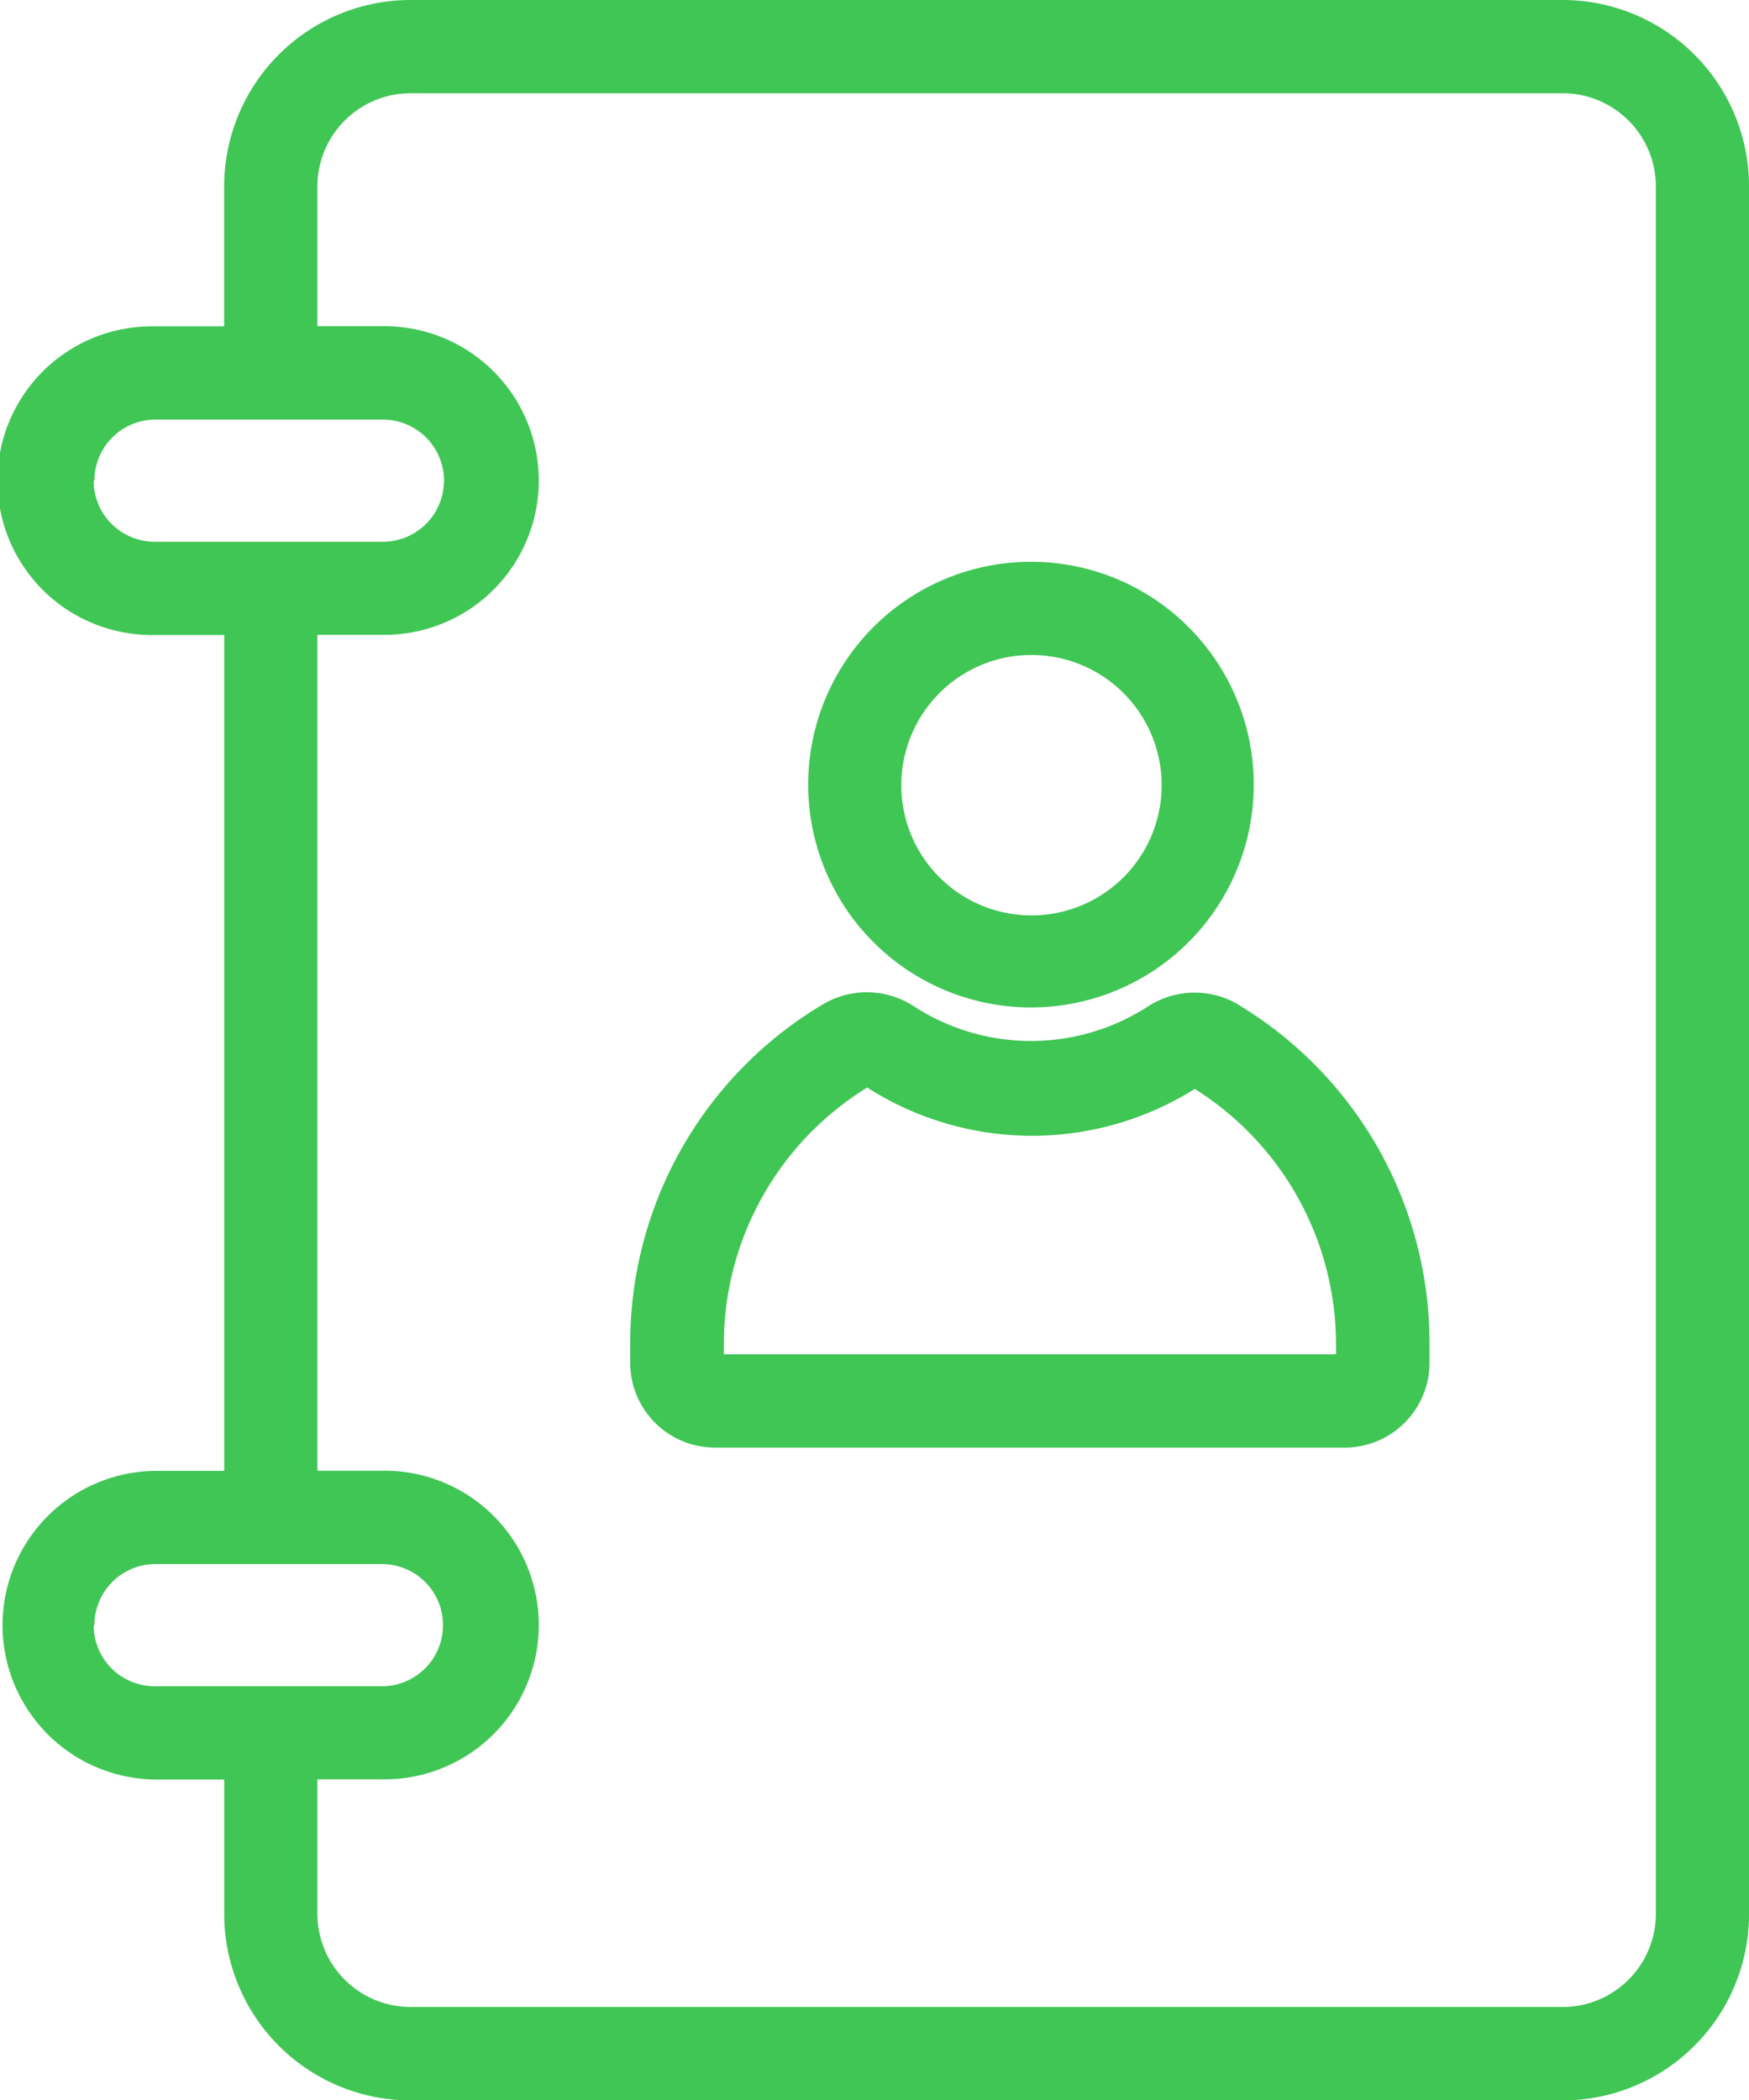 <svg xmlns="http://www.w3.org/2000/svg" width="41.648" height="50" viewBox="0 0 41.648 50">
  <g id="Group_57214" data-name="Group 57214" transform="translate(-12.47 -4.9)">
    <path id="Path_102803" data-name="Path 102803" d="M49.679,4.9H22.248a4.44,4.44,0,0,0-4.44,4.44v3.33H16.144a3.674,3.674,0,1,0,0,7.347h1.665v19.9H16.144a3.674,3.674,0,0,0,0,7.347h1.665v3.2a4.44,4.44,0,0,0,4.44,4.44H49.679a4.44,4.44,0,0,0,4.44-4.44V9.34A4.44,4.44,0,0,0,49.679,4.9ZM14.718,16.343a1.454,1.454,0,0,1,1.448-1.454h5.422a1.454,1.454,0,1,1,0,2.908H16.144A1.454,1.454,0,0,1,14.7,16.343Zm0,27.247a1.454,1.454,0,0,1,1.426-1.454h5.421a1.454,1.454,0,0,1,0,2.908H16.144A1.454,1.454,0,0,1,14.7,43.59ZM51.9,50.46a2.22,2.22,0,0,1-2.22,2.22H22.248a2.22,2.22,0,0,1-2.22-2.22v-3.2h1.537a3.674,3.674,0,1,0,0-7.347H20.028v-19.9h1.537a3.674,3.674,0,1,0,0-7.347H20.028V9.34a2.22,2.22,0,0,1,2.22-2.22H49.679A2.22,2.22,0,0,1,51.9,9.34Z" fill="#40c655"/>
    <path id="Path_102804" data-name="Path 102804" d="M53.994,47.764a2.042,2.042,0,0,0-2.164.05,5.128,5.128,0,0,1-5.549,0,2.048,2.048,0,0,0-2.164-.067,9.384,9.384,0,0,0-4.606,8.108v.455a2.02,2.02,0,0,0,2.031,2H56.524a2.02,2.02,0,0,0,2.02-2.014v-.455a9.4,9.4,0,0,0-4.55-8.074Zm2.325,8.324H41.741v-.25a7.175,7.175,0,0,1,3.413-6.1,7.286,7.286,0,0,0,7.8.033,7.175,7.175,0,0,1,3.363,6.1Z" transform="translate(-12.034 -18.947)" fill="#40c655"/>
    <path id="Path_102805" data-name="Path 102805" d="M52.483,39.61a5.305,5.305,0,1,0-5.333-5.305A5.305,5.305,0,0,0,52.483,39.61Zm0-8.391a3.1,3.1,0,1,1-2.2.9,3.085,3.085,0,0,1,2.2-.9Z" transform="translate(-15.435 -10.726)" fill="#40c655"/>
  </g>
</svg>
